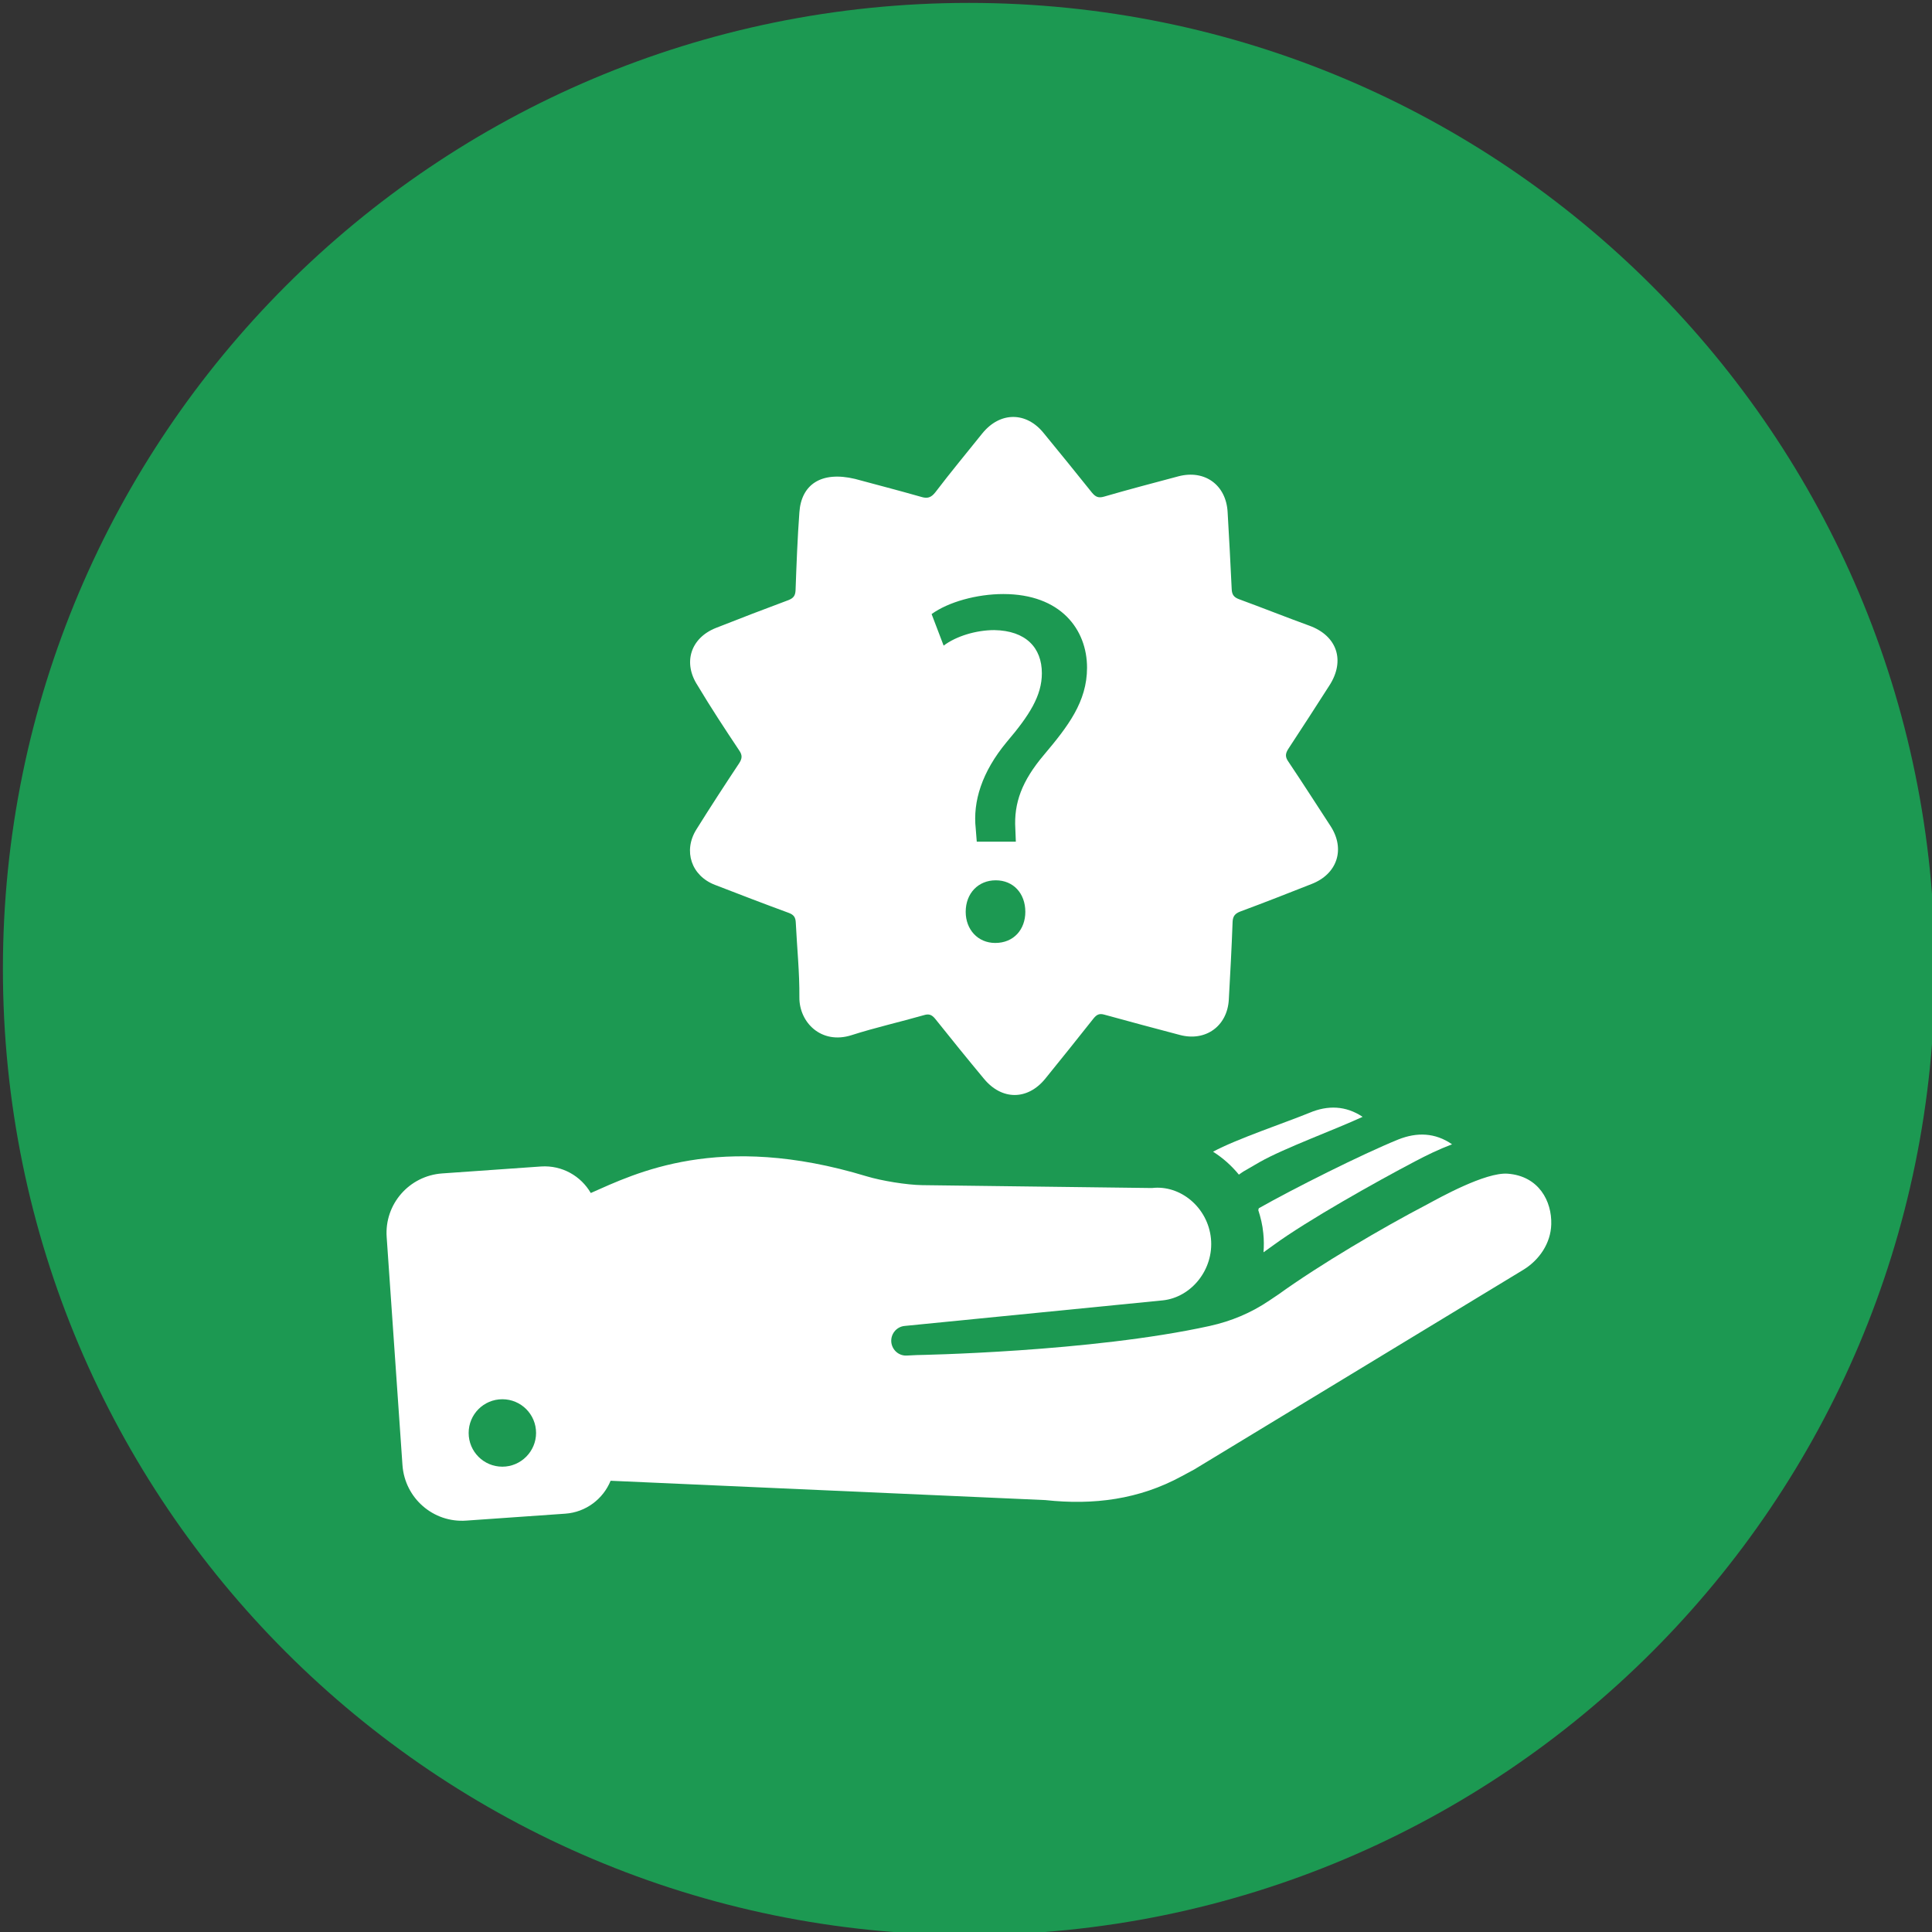 <?xml version="1.0" encoding="utf-8"?>
<!-- Generator: Adobe Illustrator 16.0.0, SVG Export Plug-In . SVG Version: 6.00 Build 0)  -->
<!DOCTYPE svg PUBLIC "-//W3C//DTD SVG 1.1//EN" "http://www.w3.org/Graphics/SVG/1.1/DTD/svg11.dtd">
<svg version="1.1" id="Layer_1" xmlns="http://www.w3.org/2000/svg" xmlns:xlink="http://www.w3.org/1999/xlink" x="0px" y="0px"
	 width="67.781px" height="67.781px" viewBox="0 0 67.781 67.781" enable-background="new 0 0 67.781 67.781" xml:space="preserve">
<rect x="0" y="0" width="67.781" height="67.781" fill="#333333" stroke="none"/>
<path fill="#1C9952" d="M67.882,33.994c0,18.717-15.172,33.89-33.89,33.89S0.102,52.711,0.102,33.994
	c0-18.719,15.173-33.892,33.891-33.892S67.882,15.275,67.882,33.994"/>
<path fill="#FFFFFF" d="M44.144,42.451c0.084,0.261,0.15,0.527,0.176,0.813c0.025,0.227,0.025,0.454,0.008,0.671
	c0.117-0.083,0.244-0.175,0.361-0.259c1.172-0.856,3.588-2.214,4.947-2.927c0.41-0.218,0.846-0.428,1.307-0.603
	c-0.596-0.412-1.232-0.429-1.887-0.169c-1.299,0.528-3.682,1.727-4.896,2.414C44.16,42.418,44.152,42.435,44.144,42.451"/>
<path fill="#FFFFFF" d="M17.624,51.456c-0.654,0-1.182-0.529-1.182-1.183c0-0.654,0.528-1.183,1.182-1.183
	c0.654,0,1.183,0.528,1.183,1.183C18.807,50.919,18.278,51.456,17.624,51.456 M52.896,41.177c-0.779-0.059-2.398,0.846-2.834,1.082
	c-1.576,0.822-3.764,2.112-5.197,3.145c-0.102,0.066-0.236,0.158-0.336,0.226c-0.646,0.436-1.332,0.721-2.088,0.889
	C38.267,47.439,32.17,47.54,32.17,47.54l-0.352,0.017c-0.269,0.018-0.503-0.176-0.545-0.443c-0.042-0.293,0.167-0.57,0.47-0.596
	l9.055-0.897c0.998-0.108,1.793-1.081,1.686-2.171c-0.109-1.091-1.074-1.888-2.07-1.77l-8.059-0.101
	c-0.545-0.008-1.425-0.151-1.954-0.311c-5.189-1.575-8.115-0.1-9.675,0.587c-0.344-0.595-1.006-0.98-1.744-0.931l-3.471,0.244
	c-1.157,0.083-2.029,1.081-1.945,2.238l0.554,7.999c0.084,1.155,1.081,2.027,2.238,1.943l3.471-0.243
	c0.729-0.05,1.333-0.519,1.593-1.155l15.251,0.678c1.701,0.185,3.295-0.025,4.787-0.838l0.436-0.235l11.537-7
	c0.57-0.344,0.973-0.939,0.99-1.602C54.447,42.148,53.994,41.261,52.896,41.177"/>
<path fill="#FFFFFF" d="M45.945,39.039c-0.795,0.327-2.59,0.931-3.387,1.367c0.344,0.218,0.645,0.485,0.906,0.804
	c0.051-0.033,0.1-0.075,0.158-0.109l0.578-0.335c0.855-0.485,2.666-1.147,3.605-1.584C47.212,38.787,46.582,38.771,45.945,39.039"/>
<path fill="#FFFFFF" d="M36.623,26.486c-0.773,0.914-1.055,1.688-1.002,2.585l0.018,0.458h-1.371l-0.036-0.458
	c-0.105-0.949,0.212-1.986,1.09-3.043c0.793-0.932,1.23-1.618,1.23-2.409c0-0.896-0.563-1.494-1.669-1.513
	c-0.634,0-1.337,0.211-1.777,0.545l-0.422-1.107c0.58-0.422,1.583-0.703,2.515-0.703c2.021,0,2.938,1.249,2.938,2.585
	C38.136,24.622,37.468,25.483,36.623,26.486 M34.917,33.082c-0.616,0-1.037-0.476-1.037-1.091c0-0.65,0.439-1.107,1.055-1.107
	c0.615,0,1.037,0.457,1.037,1.107C35.972,32.606,35.568,33.082,34.917,33.082 M46.683,28.986c-0.494-0.755-0.98-1.518-1.482-2.264
	c-0.119-0.167-0.109-0.285,0-0.453c0.484-0.738,0.963-1.475,1.439-2.221c0.563-0.872,0.27-1.744-0.703-2.097
	c-0.83-0.302-1.65-0.629-2.473-0.931c-0.176-0.067-0.244-0.159-0.252-0.352c-0.041-0.906-0.092-1.804-0.143-2.7
	c-0.051-0.956-0.805-1.5-1.727-1.257c-0.873,0.233-1.744,0.461-2.607,0.712c-0.201,0.059-0.303,0.008-0.428-0.143
	c-0.553-0.695-1.125-1.392-1.686-2.079c-0.611-0.764-1.533-0.764-2.155,0c-0.552,0.688-1.115,1.366-1.651,2.07
	c-0.151,0.193-0.285,0.228-0.504,0.159c-0.846-0.242-1.701-0.46-2.313-0.628c-1.191-0.285-1.887,0.201-1.953,1.174
	c-0.067,0.913-0.101,1.819-0.134,2.733c-0.009,0.192-0.076,0.275-0.244,0.343c-0.855,0.319-1.71,0.646-2.557,0.981
	c-0.881,0.353-1.157,1.216-0.637,2.013c0.461,0.771,0.956,1.525,1.459,2.279c0.117,0.167,0.109,0.285,0,0.453
	c-0.512,0.771-1.014,1.543-1.501,2.323c-0.47,0.754-0.176,1.626,0.654,1.944c0.863,0.335,1.719,0.663,2.582,0.98
	c0.185,0.067,0.244,0.16,0.252,0.345c0.042,0.871,0.134,1.743,0.126,2.615c-0.009,0.889,0.771,1.668,1.827,1.333
	c0.838-0.269,1.702-0.462,2.549-0.705c0.167-0.05,0.268-0.016,0.386,0.127c0.562,0.704,1.131,1.407,1.711,2.104
	c0.627,0.763,1.533,0.763,2.154,0c0.57-0.705,1.131-1.4,1.693-2.113c0.109-0.134,0.201-0.184,0.377-0.134
	c0.881,0.243,1.76,0.478,2.648,0.712c0.906,0.243,1.67-0.31,1.721-1.24c0.051-0.914,0.1-1.819,0.133-2.733
	c0.01-0.209,0.102-0.293,0.277-0.36c0.838-0.31,1.668-0.637,2.498-0.964C46.917,30.662,47.203,29.792,46.683,28.986"/>
</svg>
